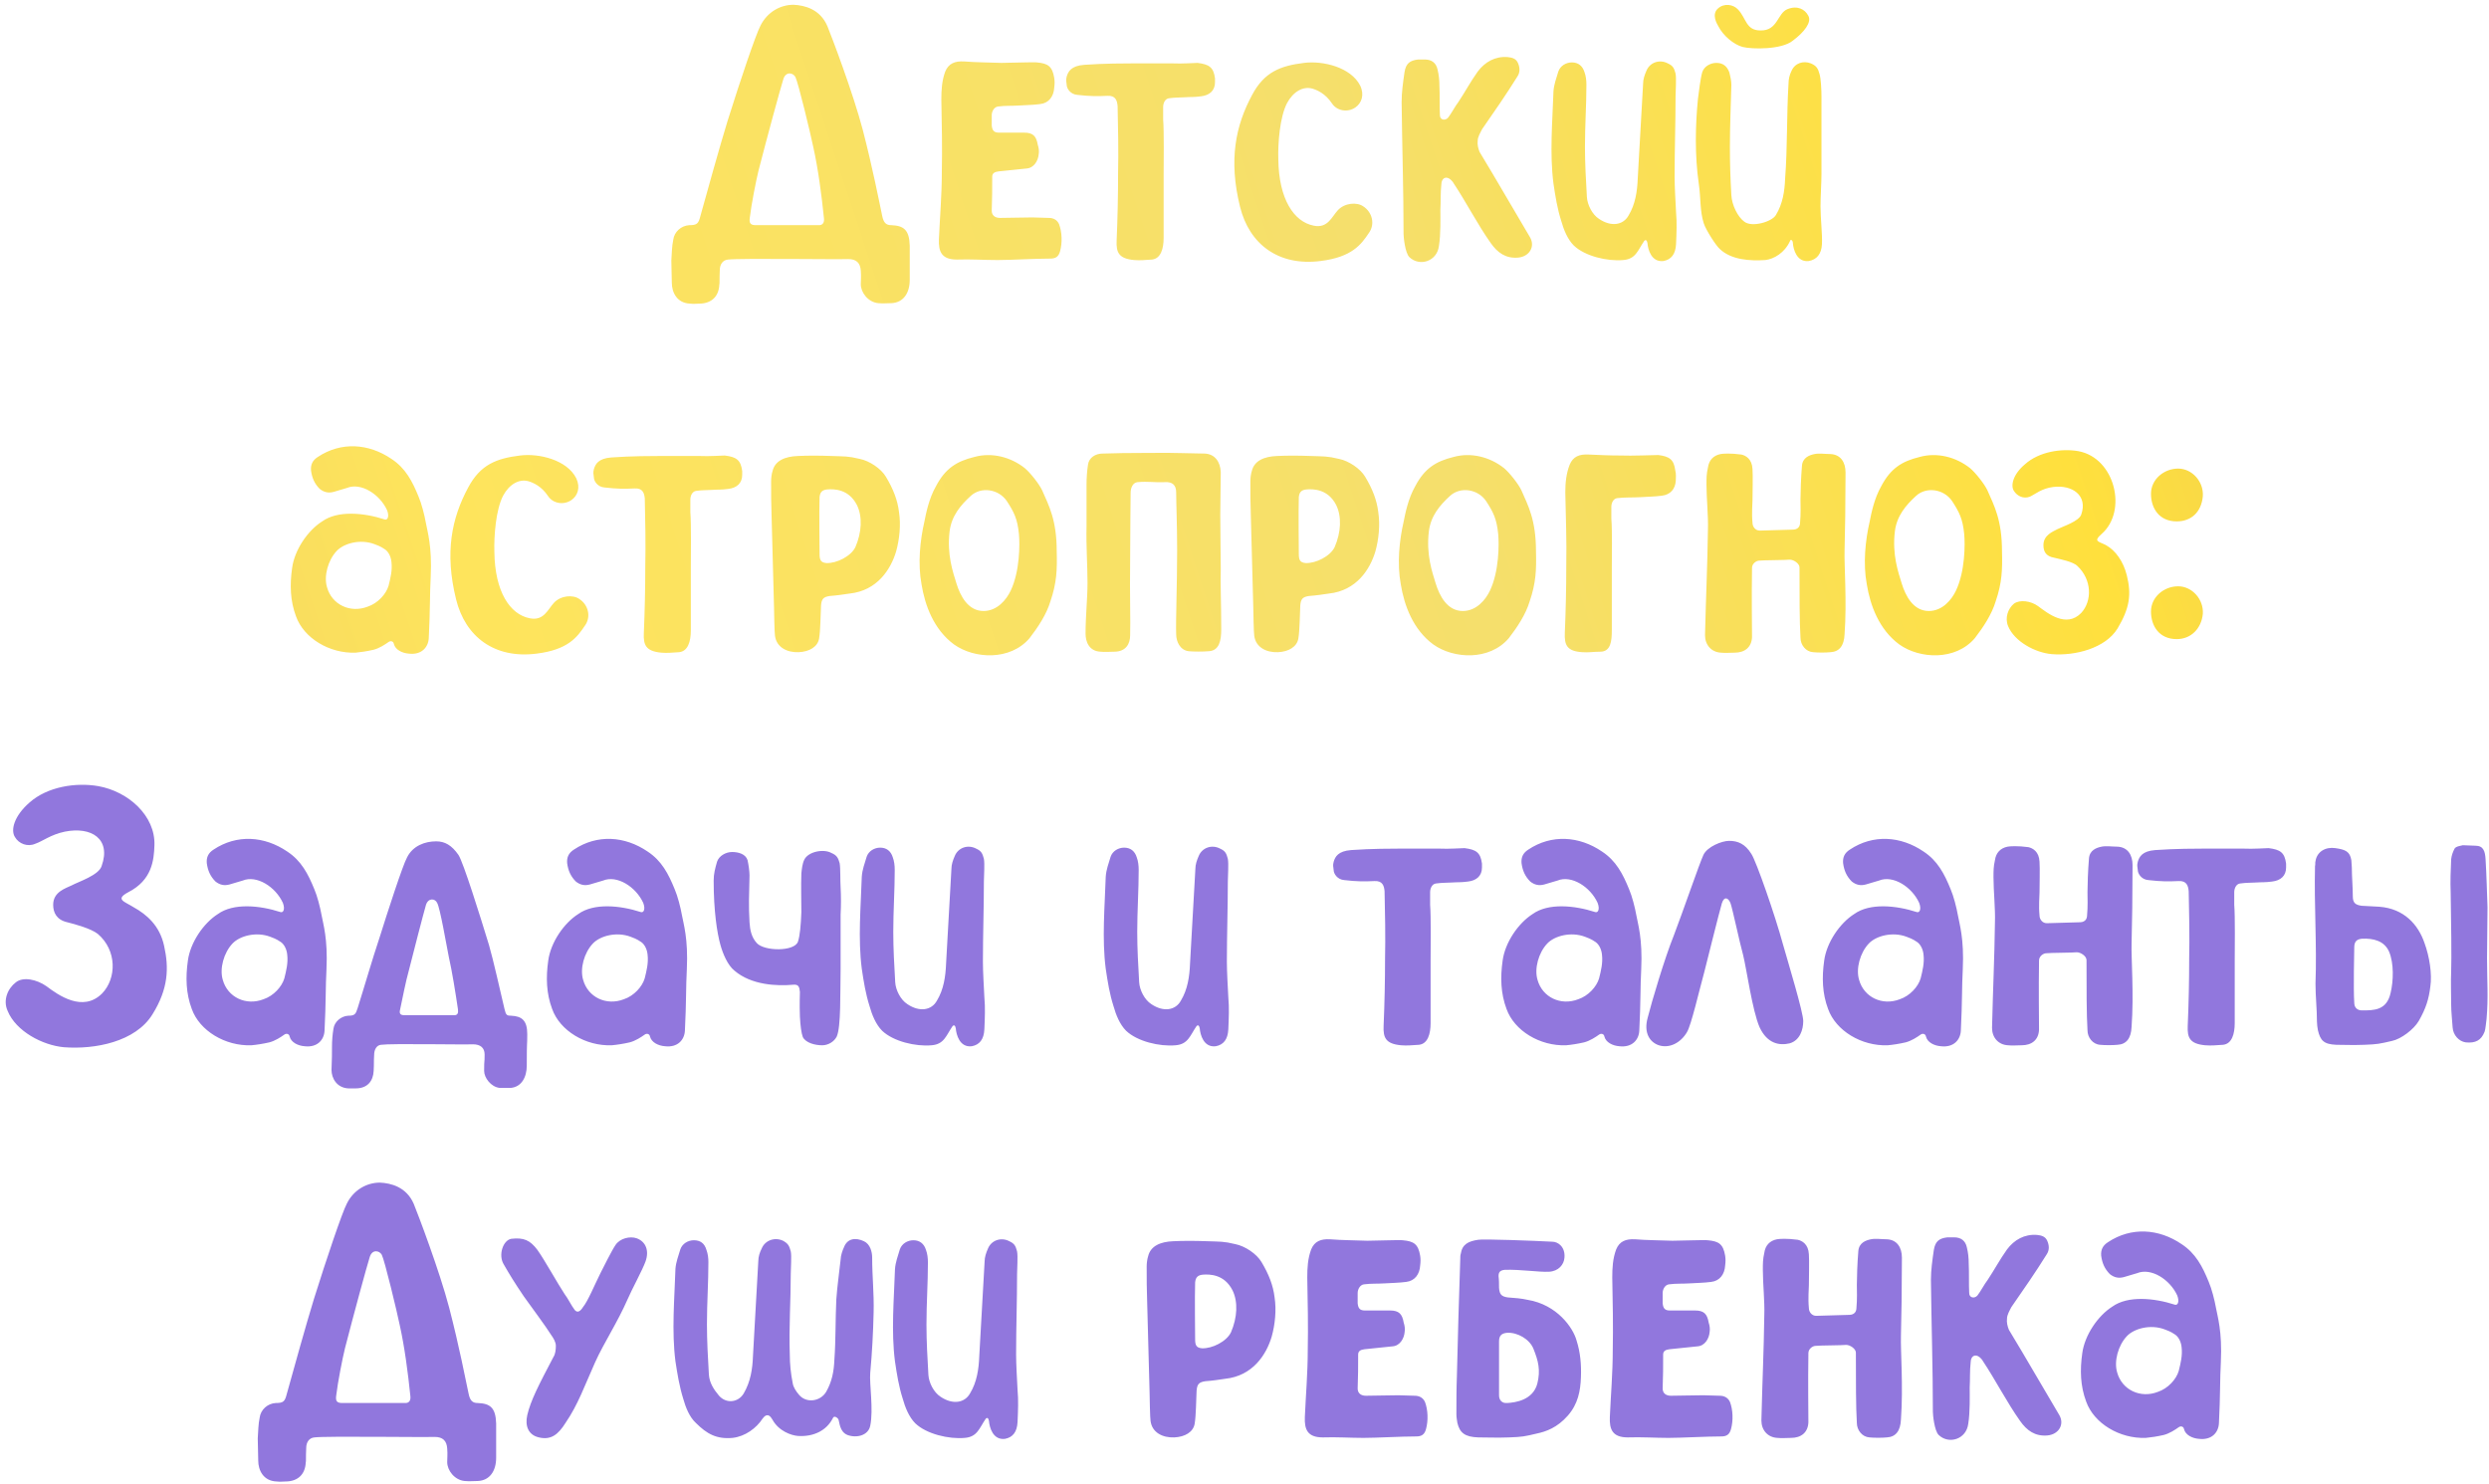 <?xml version="1.0" encoding="UTF-8"?> <svg xmlns="http://www.w3.org/2000/svg" width="488" height="291" viewBox="0 0 488 291" fill="none"> <path d="M178.365 48.15C178.365 51.285 178.365 53.375 178.365 54.895C178.365 57.46 177.13 59.36 174.755 59.455C173.71 59.455 173.235 59.55 172.19 59.455C170.195 59.265 168.77 57.365 168.77 55.75C168.77 54.8 168.865 54.325 168.77 53.09C168.675 51.57 167.915 50.81 166.3 50.81C163.925 50.905 145.115 50.62 142.74 50.905C141.695 51 141.125 51.855 141.125 52.995C141.03 54.99 141.125 55.56 141.03 55.845C140.935 58.03 139.605 59.55 137.04 59.55C136.09 59.55 136.28 59.645 135.33 59.55C132.67 59.455 131.72 57.27 131.72 55.465C131.72 54.42 131.625 52.235 131.625 51.095C131.72 49.765 131.72 48.34 132.005 47.01C132.195 45.49 133.525 44.255 135.14 44.16C136.66 44.16 136.945 43.875 137.325 42.355C138.56 37.89 141.125 28.675 142.645 23.735C145.115 15.85 148.155 6.825 149.105 5.02C150.435 2.36 153 0.935 155.565 0.935C157.75 1.03 160.79 1.79 162.215 5.115C163.07 7.205 167.25 18.225 169.15 25.445C171.145 33.14 172.38 39.6 172.95 42.26C173.235 43.78 173.805 44.16 174.755 44.16C177.13 44.255 178.27 45.015 178.365 48.15ZM147.015 42.64C146.825 43.875 147.205 44.16 148.25 44.16C151.955 44.16 156.895 44.16 160.6 44.16C161.265 44.16 161.645 43.685 161.55 42.83C161.075 38.175 160.41 33.14 159.46 28.865C158.89 26.11 156.515 16.23 155.945 15.09C155.47 14.235 154.045 13.95 153.57 15.565C153 17.37 150.435 26.775 148.725 33.425C148.25 35.325 147.3 40.17 147.015 42.64ZM195.582 51C193.017 51 190.262 50.81 187.602 50.905C184.562 50.905 183.992 49.29 184.087 46.915C184.277 42.545 184.657 38.27 184.657 33.805C184.752 29.055 184.657 24.305 184.562 19.555C184.562 17.655 184.657 15.85 185.322 14.045C185.987 12.43 187.222 11.955 189.027 12.05C191.307 12.24 193.967 12.24 196.342 12.335C198.147 12.335 202.707 12.145 203.277 12.24C205.462 12.43 206.317 13 206.697 15.28C206.792 15.945 206.792 16.42 206.697 17.18C206.602 18.89 205.652 20.22 203.942 20.41C202.517 20.6 201.187 20.6 199.762 20.695C198.242 20.79 197.197 20.695 195.677 20.885C194.917 20.98 194.442 21.835 194.442 22.595C194.442 23.26 194.442 23.925 194.442 24.59C194.537 25.635 194.917 26.015 195.867 26.015C197.672 26.015 199.002 26.015 200.807 26.015C202.517 26.015 203.182 26.68 203.467 28.39C203.657 28.96 203.752 29.625 203.657 30.195C203.562 31.525 202.707 32.95 201.282 33.045C199.287 33.235 197.672 33.425 195.772 33.615C195.107 33.71 194.537 33.9 194.537 34.66C194.537 37.225 194.537 38.745 194.442 41.31C194.442 42.26 195.107 42.735 196.057 42.735C197.957 42.735 200.332 42.64 202.422 42.64C203.467 42.64 204.607 42.735 205.652 42.735C206.507 42.735 207.267 43.115 207.647 43.97C208.217 45.49 208.312 47.58 207.837 49.29C207.552 50.335 206.982 50.715 205.937 50.715C202.992 50.715 198.052 51 195.582 51ZM225.866 50.905C224.346 51 223.586 51.095 222.351 51C219.311 50.715 218.836 49.48 218.931 47.2C219.121 42.83 219.216 38.365 219.216 33.9C219.311 30.005 219.216 24.685 219.121 20.79C219.026 19.745 218.741 18.7 217.126 18.795C215.131 18.89 213.706 18.89 211.236 18.605C209.811 18.51 209.146 17.275 209.146 16.705C209.051 15.85 208.956 15.755 209.146 14.995C209.431 14.045 210.001 12.905 212.566 12.715C216.461 12.43 220.831 12.43 222.066 12.43C224.441 12.43 227.576 12.43 229.856 12.43C231.756 12.525 234.226 12.335 234.796 12.335C237.076 12.62 237.931 13.19 238.216 15.375C238.216 15.66 238.216 15.85 238.216 16.135C238.216 17.75 237.171 18.7 235.461 18.89C234.036 19.08 233.656 18.985 232.231 19.08C230.711 19.175 230.711 19.08 229.191 19.27C228.431 19.365 228.051 20.22 228.051 20.98C228.051 21.645 228.051 22.69 228.051 23.45C228.241 25.825 228.146 32 228.146 34.375C228.146 36.94 228.146 44.065 228.146 46.63C228.146 48.815 227.576 50.715 225.866 50.905ZM243.125 40.55C240.845 31.335 242.27 24.59 245.5 18.605C247.875 14.14 251.01 12.905 255.665 12.335C259.37 11.86 264.88 13.19 266.685 16.8C267.54 18.605 266.97 20.22 265.735 21.075C264.215 22.12 262.125 21.74 261.175 20.315C259.845 18.32 258.23 17.655 257.28 17.37C255.475 16.895 253.575 17.94 252.34 20.22C250.915 22.975 250.535 28.105 250.63 31.24C250.725 39.03 253.67 43.495 257.565 44.255C260.32 44.825 261.08 42.545 262.315 41.215C263.645 39.79 266.02 39.6 267.255 40.455C269.06 41.595 269.63 43.97 268.395 45.68C266.875 47.96 265.07 50.43 258.895 51.19C250.63 52.235 244.93 47.865 243.125 40.55ZM282.12 48.245C281.74 51.285 278.32 52.33 276.325 50.43C275.47 49.575 275.185 46.44 275.185 45.87C275.185 37.225 274.9 28.58 274.805 20.03C274.805 18.035 275.09 16.135 275.375 14.14C275.66 12.43 276.42 11.86 278.035 11.67C278.51 11.67 278.89 11.67 279.365 11.67C280.695 11.67 281.55 12.335 281.835 13.57C282.12 14.71 282.215 15.755 282.215 16.8C282.31 18.605 282.215 20.885 282.31 22.595C282.31 23.545 283.355 23.735 283.925 23.07C284.59 22.215 285.255 20.885 285.92 20.03C287.25 18.035 288.295 16.04 289.72 14.045C291.145 12.145 293.14 11.005 295.61 11.195C296.465 11.29 297.225 11.48 297.605 12.335C297.985 13.19 298.08 14.14 297.51 14.995C295.325 18.51 292.95 21.93 290.575 25.35C290.195 26.11 289.72 26.87 289.72 27.63C289.625 28.295 289.815 29.15 290.1 29.815C293.615 35.61 296.75 41.12 299.98 46.535C301.025 48.34 299.885 50.335 297.605 50.525C295.23 50.715 293.615 49.575 292.285 47.675C289.72 44.065 287.44 39.6 284.97 35.895C284.97 35.8 284.21 34.755 283.45 34.85C282.785 34.945 282.595 35.705 282.595 36.18C282.405 37.795 282.5 39.695 282.405 41.12C282.405 42.64 282.5 45.965 282.12 48.245ZM328.61 47.865C328.515 49.86 327.66 50.905 326.14 51.19C323.765 51.475 323.1 48.91 323.005 47.675C322.91 47.105 322.625 46.915 322.34 47.295C321.105 49.1 320.725 50.81 318.255 51C315.12 51.285 310.75 50.24 308.565 48.15C307.33 46.915 306.57 45.015 306.095 43.305C305.335 40.93 304.955 38.555 304.575 35.99C303.815 30.1 304.385 23.83 304.575 17.94C304.67 16.515 305.145 15.375 305.525 14.045C305.905 12.905 307.045 12.24 308.185 12.24C309.42 12.24 310.275 12.905 310.655 14.14C310.94 14.9 311.035 15.755 311.035 16.61C311.035 20.6 310.75 24.685 310.75 28.77C310.75 32.095 310.94 35.325 311.13 38.65C311.225 40.17 312.175 42.07 313.505 42.925C315.88 44.54 318.255 44.16 319.3 42.26C320.63 40.075 321.01 37.51 321.105 34.945C321.485 28.77 321.77 22.595 322.15 16.42C322.15 15.565 322.435 14.71 322.815 13.855C323.48 12.24 325.38 11.575 326.995 12.43C328.04 12.905 328.23 13.38 328.515 14.425C328.705 15.47 328.515 17.655 328.515 18.89C328.515 24.115 328.325 29.435 328.325 34.66C328.325 36.56 328.515 39.695 328.61 41.595C328.8 43.59 328.705 45.68 328.61 47.865ZM357.217 47.865C357.122 49.86 356.172 50.905 354.652 51.19C352.277 51.475 351.612 48.91 351.517 47.675C351.517 47.105 351.042 46.82 350.947 47.295C349.902 49.575 347.812 50.81 346.102 51C343.157 51.19 339.452 51 337.172 48.815C336.412 48.15 334.417 45.015 334.037 43.78C333.277 41.405 333.467 38.745 333.087 36.18C332.232 30.29 332.422 24.4 332.897 19.46C333.087 18.035 333.372 15.47 333.752 14.14C334.132 13 335.367 12.335 336.507 12.335C337.742 12.335 338.597 12.905 339.072 14.235C339.262 14.995 339.452 15.85 339.452 16.61C339.357 20.695 339.167 24.685 339.167 28.77C339.167 32.095 339.262 34.945 339.452 38.27C339.547 40.17 340.687 42.545 342.017 43.495C343.537 44.635 347.432 43.495 348.192 42.165C349.522 39.98 349.902 37.51 349.997 35.04C350.472 28.865 350.282 22.595 350.662 16.42C350.662 15.565 350.852 14.71 351.232 13.95C351.897 12.335 353.607 11.86 355.032 12.43C356.172 12.905 356.457 13.475 356.742 14.52C357.027 15.47 357.122 17.75 357.122 18.89C357.122 24.21 357.122 28.77 357.122 34.09C357.122 35.895 356.932 38.555 356.932 40.455C356.932 42.83 357.312 45.965 357.217 47.865ZM336.887 5.115C336.602 4.64 335.557 2.835 336.792 1.695C338.027 0.555 339.832 0.84 340.782 1.885C342.397 3.595 342.302 5.97 345.152 5.97C348.572 6.065 348.477 2.55 350.472 1.79C352.372 1.03 353.892 1.79 354.557 3.12C355.222 4.355 353.797 6.255 351.517 7.965C349.332 9.77 343.442 9.675 341.637 9.2C339.927 8.725 337.837 7.015 336.887 5.115ZM83.496 102.54C83.781 104.155 84.731 107.1 84.446 113.085C84.256 116.505 84.351 119.64 84.066 125.15C83.971 126.955 82.641 128.475 80.171 128.19C78.841 128.095 77.511 127.43 77.226 126.29C77.131 125.72 76.561 125.625 76.181 125.91C75.516 126.385 74.376 127.145 73.236 127.43C72.001 127.715 70.766 127.905 69.721 128C64.591 128.19 59.556 125.15 58.036 120.875C56.896 117.835 56.801 114.7 57.276 111.375C57.751 107.86 60.316 104.06 63.166 102.255C66.206 100.07 71.336 100.545 75.421 101.875C75.991 102.065 76.371 101.305 75.896 100.07C74.471 96.935 70.766 94.56 68.011 95.7C67.156 95.985 66.301 96.175 65.446 96.46C64.401 96.745 63.546 96.555 62.691 95.89C61.646 94.845 61.171 93.705 60.981 92.28C60.886 91.14 61.266 90.285 62.311 89.62C66.871 86.58 72.286 86.96 76.751 90C79.506 91.805 80.836 94.37 82.071 97.41C82.641 98.74 83.211 100.925 83.496 102.54ZM66.016 108.05C64.306 109.855 63.451 112.99 64.116 115.175C65.066 118.595 68.676 120.305 72.096 118.975C74.091 118.31 75.706 116.505 76.181 114.89C76.561 113.37 76.941 111.85 76.751 110.235C76.656 109.19 76.181 108.24 75.516 107.765C74.566 107.1 73.901 106.91 73.426 106.72C70.671 105.675 67.441 106.53 66.016 108.05ZM89.422 117.55C87.142 108.335 88.567 101.59 91.797 95.605C94.172 91.14 97.307 89.905 101.962 89.335C105.667 88.86 111.177 90.19 112.982 93.8C113.837 95.605 113.267 97.22 112.032 98.075C110.512 99.12 108.422 98.74 107.472 97.315C106.142 95.32 104.527 94.655 103.577 94.37C101.772 93.895 99.872 94.94 98.637 97.22C97.212 99.975 96.832 105.105 96.927 108.24C97.022 116.03 99.967 120.495 103.862 121.255C106.617 121.825 107.377 119.545 108.612 118.215C109.942 116.79 112.317 116.6 113.552 117.455C115.357 118.595 115.927 120.97 114.692 122.68C113.172 124.96 111.367 127.43 105.192 128.19C96.927 129.235 91.227 124.865 89.422 117.55ZM133.166 127.905C131.646 128 130.886 128.095 129.651 128C126.611 127.715 126.136 126.48 126.231 124.2C126.421 119.83 126.516 115.365 126.516 110.9C126.611 107.005 126.516 101.685 126.421 97.79C126.326 96.745 126.041 95.7 124.426 95.795C122.431 95.89 121.006 95.89 118.536 95.605C117.111 95.51 116.446 94.275 116.446 93.705C116.351 92.85 116.256 92.755 116.446 91.995C116.731 91.045 117.301 89.905 119.866 89.715C123.761 89.43 128.131 89.43 129.366 89.43C131.741 89.43 134.876 89.43 137.156 89.43C139.056 89.525 141.526 89.335 142.096 89.335C144.376 89.62 145.231 90.19 145.516 92.375C145.516 92.66 145.516 92.85 145.516 93.135C145.516 94.75 144.471 95.7 142.761 95.89C141.336 96.08 140.956 95.985 139.531 96.08C138.011 96.175 138.011 96.08 136.491 96.27C135.731 96.365 135.351 97.22 135.351 97.98C135.351 98.645 135.351 99.69 135.351 100.45C135.541 102.825 135.446 109 135.446 111.375C135.446 113.94 135.446 121.065 135.446 123.63C135.446 125.815 134.876 127.715 133.166 127.905ZM176.266 100.45C176.646 102.92 176.361 105.77 175.696 108.145C174.651 111.66 171.991 115.84 166.576 116.41C165.341 116.6 164.011 116.79 162.681 116.885C161.446 117.075 161.066 117.455 160.971 118.785C160.876 120.59 160.876 123.535 160.591 125.245C160.306 126.86 158.691 127.81 156.601 127.905C154.321 128 152.231 126.955 151.946 124.675C151.851 124.39 151.756 119.45 151.756 119.07C151.566 111.47 151.471 109 151.281 101.305C151.186 98.835 151.186 96.84 151.186 94.37C151.186 93.8 151.281 92.945 151.471 92.375C151.946 90.38 153.846 89.525 156.411 89.43C158.406 89.335 160.496 89.335 163.061 89.43C165.626 89.525 166.196 89.43 168.571 90C170.471 90.38 172.751 91.9 173.701 93.515C175.126 95.89 175.981 98.075 176.266 100.45ZM167.716 107.29C168.951 104.44 169.141 101.305 168.001 99.025C166.386 95.89 163.536 95.89 162.206 95.985C161.161 96.08 160.781 96.555 160.686 97.505C160.591 100.165 160.686 108.05 160.686 108.62C160.686 109.76 160.876 110.33 162.016 110.425C164.011 110.52 166.861 109.095 167.716 107.29ZM180.678 114.605C179.918 110.52 180.393 105.96 181.248 102.255C181.533 100.83 182.103 97.79 183.528 95.32C185.333 91.9 187.518 90.475 191.033 89.62C194.453 88.67 198.158 89.62 200.913 91.805C201.958 92.66 203.763 94.94 204.333 96.175C205.663 99.215 207.183 101.97 207.183 108.145C207.278 111.755 207.183 114.32 205.948 117.93C205.188 120.495 203.478 123.06 201.863 125.15C198.063 129.615 191.033 129.235 187.043 126.385C183.053 123.44 181.343 118.69 180.678 114.605ZM198.158 115.84C199.963 112.04 199.963 106.72 199.773 104.725C199.488 101.78 198.823 100.45 197.398 98.265C195.783 95.89 192.363 95.415 190.368 97.22C188.278 99.12 186.568 101.21 186.188 104.155C185.618 108.81 186.853 112.23 187.518 114.415C188.278 116.885 189.798 119.83 192.838 119.83C195.498 119.83 197.303 117.645 198.158 115.84ZM239.439 123.44C239.439 125.625 239.059 127.62 236.969 127.715C236.019 127.81 233.929 127.81 233.074 127.715C231.364 127.525 230.604 125.815 230.604 124.39C230.509 121.825 230.794 114.415 230.794 107.955C230.794 103.015 230.604 98.55 230.604 96.555C230.604 95.13 229.844 94.465 228.419 94.56C226.424 94.655 225.094 94.37 223.004 94.56C222.149 94.655 221.674 95.605 221.674 96.65C221.674 98.36 221.579 104.155 221.579 109.76C221.484 116.885 221.674 121.825 221.579 124.58C221.579 126.195 220.819 127.81 218.444 127.81C217.684 127.81 216.544 127.905 215.784 127.81C213.504 127.715 212.839 125.815 212.839 124.295C212.839 120.685 213.219 117.55 213.219 114.32C213.219 110.71 212.934 107.195 213.029 103.205C213.029 100.545 213.029 97.6 213.029 95.035C213.029 93.8 213.124 92.375 213.314 91.14C213.504 89.715 214.834 88.955 216.164 88.955C217.019 88.955 219.204 88.86 220.059 88.86C221.294 88.86 229.749 88.765 231.649 88.86C232.504 88.86 235.259 88.955 236.209 88.955C238.204 89.05 239.249 90.57 239.344 92.565C239.344 95.225 239.249 98.265 239.249 100.925C239.249 103.68 239.344 110.045 239.344 111.565C239.249 114.51 239.439 118.025 239.439 123.44ZM270.23 100.45C270.61 102.92 270.325 105.77 269.66 108.145C268.615 111.66 265.955 115.84 260.54 116.41C259.305 116.6 257.975 116.79 256.645 116.885C255.41 117.075 255.03 117.455 254.935 118.785C254.84 120.59 254.84 123.535 254.555 125.245C254.27 126.86 252.655 127.81 250.565 127.905C248.285 128 246.195 126.955 245.91 124.675C245.815 124.39 245.72 119.45 245.72 119.07C245.53 111.47 245.435 109 245.245 101.305C245.15 98.835 245.15 96.84 245.15 94.37C245.15 93.8 245.245 92.945 245.435 92.375C245.91 90.38 247.81 89.525 250.375 89.43C252.37 89.335 254.46 89.335 257.025 89.43C259.59 89.525 260.16 89.43 262.535 90C264.435 90.38 266.715 91.9 267.665 93.515C269.09 95.89 269.945 98.075 270.23 100.45ZM261.68 107.29C262.915 104.44 263.105 101.305 261.965 99.025C260.35 95.89 257.5 95.89 256.17 95.985C255.125 96.08 254.745 96.555 254.65 97.505C254.555 100.165 254.65 108.05 254.65 108.62C254.65 109.76 254.84 110.33 255.98 110.425C257.975 110.52 260.825 109.095 261.68 107.29ZM274.643 114.605C273.883 110.52 274.358 105.96 275.213 102.255C275.498 100.83 276.068 97.79 277.493 95.32C279.298 91.9 281.483 90.475 284.998 89.62C288.418 88.67 292.123 89.62 294.878 91.805C295.923 92.66 297.728 94.94 298.298 96.175C299.628 99.215 301.148 101.97 301.148 108.145C301.243 111.755 301.148 114.32 299.913 117.93C299.153 120.495 297.443 123.06 295.828 125.15C292.028 129.615 284.998 129.235 281.008 126.385C277.018 123.44 275.308 118.69 274.643 114.605ZM292.123 115.84C293.928 112.04 293.928 106.72 293.738 104.725C293.453 101.78 292.788 100.45 291.363 98.265C289.748 95.89 286.328 95.415 284.333 97.22C282.243 99.12 280.533 101.21 280.153 104.155C279.583 108.81 280.818 112.23 281.483 114.415C282.243 116.885 283.763 119.83 286.803 119.83C289.463 119.83 291.268 117.645 292.123 115.84ZM313.739 127.81C312.314 127.81 311.554 128 310.224 127.905C307.184 127.715 306.709 126.48 306.804 124.105C306.994 119.735 307.089 115.27 307.089 110.9C307.184 106.055 306.994 101.305 306.899 96.555C306.899 94.655 307.089 92.85 307.754 91.14C308.419 89.525 309.654 89.05 311.459 89.145C313.739 89.24 315.449 89.335 317.824 89.335C319.629 89.43 324.569 89.24 325.139 89.24C327.324 89.525 328.179 90.095 328.464 92.28C328.654 93.04 328.559 93.515 328.559 94.275C328.464 95.89 327.514 97.03 325.804 97.22C324.379 97.41 322.954 97.41 321.624 97.505C320.104 97.6 318.584 97.505 317.064 97.695C316.304 97.79 315.924 98.645 315.924 99.405C315.924 100.07 315.924 101.02 315.924 101.685C316.114 104.155 316.019 109 316.019 111.375C316.019 113.845 316.019 121.065 316.019 123.535C316.019 125.72 315.829 127.81 313.739 127.81ZM361.651 107.955C361.556 110.9 362.126 117.93 361.651 124.39C361.556 126.67 360.606 127.81 358.896 127.905C358.041 128 356.331 128 355.476 127.905C354.051 127.81 353.006 126.48 353.006 125.055C352.816 122.015 352.816 116.79 352.816 111.28C352.816 110.52 351.676 109.76 350.916 109.76C350.251 109.855 345.596 109.855 344.931 109.95C344.361 109.95 343.506 110.52 343.506 111.375C343.411 117.265 343.506 122.965 343.506 124.96C343.411 126.955 342.081 128 340.086 128C339.326 128 338.186 128.095 337.426 128C335.526 127.905 334.291 126.48 334.291 124.58C334.481 116.6 334.766 111.09 334.861 103.87C334.956 101.305 334.576 97.695 334.576 95.035C334.576 93.8 334.576 92.945 334.861 91.71C335.051 90.285 335.906 89.335 337.331 89.05C337.806 88.955 339.326 88.86 341.416 89.145C342.271 89.335 343.506 90 343.601 91.995C343.696 93.135 343.601 97.03 343.601 98.075C343.601 98.93 343.411 100.545 343.601 102.54C343.601 103.3 344.171 104.06 345.026 104.06C346.166 104.06 350.536 103.87 351.581 103.87C351.961 103.87 352.816 103.68 352.911 102.73C353.101 100.64 353.006 99.12 353.006 97.98C353.006 96.555 353.101 93.705 353.291 91.425C353.386 89.715 354.811 89.24 355.761 89.05C356.616 88.86 357.946 89.05 358.896 89.05C360.891 89.145 361.841 90.665 361.841 92.66C361.841 98.075 361.746 104.915 361.651 107.955ZM366.01 114.605C365.25 110.52 365.725 105.96 366.58 102.255C366.865 100.83 367.435 97.79 368.86 95.32C370.665 91.9 372.85 90.475 376.365 89.62C379.785 88.67 383.49 89.62 386.245 91.805C387.29 92.66 389.095 94.94 389.665 96.175C390.995 99.215 392.515 101.97 392.515 108.145C392.61 111.755 392.515 114.32 391.28 117.93C390.52 120.495 388.81 123.06 387.195 125.15C383.395 129.615 376.365 129.235 372.375 126.385C368.385 123.44 366.675 118.69 366.01 114.605ZM383.49 115.84C385.295 112.04 385.295 106.72 385.105 104.725C384.82 101.78 384.155 100.45 382.73 98.265C381.115 95.89 377.695 95.415 375.7 97.22C373.61 99.12 371.9 101.21 371.52 104.155C370.95 108.81 372.185 112.23 372.85 114.415C373.61 116.885 375.13 119.83 378.17 119.83C380.83 119.83 382.635 117.645 383.49 115.84ZM393.706 122.775C393.041 121.16 393.706 119.355 394.846 118.405C395.986 117.55 398.171 117.835 399.596 118.88C401.401 120.21 405.106 123.25 408.051 120.21C410.236 117.835 410.141 113.655 407.291 110.995C406.436 110.14 403.871 109.665 402.731 109.38C401.116 109.095 400.641 108.145 400.641 106.91C400.641 104.915 402.541 104.25 403.396 103.775C404.536 103.205 407.576 102.255 408.051 100.925C409.381 97.125 406.246 95.035 402.541 95.51C400.261 95.795 399.026 96.935 397.981 97.41C396.746 97.885 395.511 97.315 394.846 96.27C394.181 95.225 394.656 93.04 397.031 91.045C399.786 88.575 404.156 87.91 407.481 88.48C414.701 89.81 417.171 100.26 412.041 104.725C410.331 106.245 411.471 106.15 412.896 106.91C414.796 107.955 416.316 110.14 416.981 112.8C417.931 116.6 417.551 119.26 415.176 123.25C412.801 127.145 406.816 128.665 402.256 128.285C399.026 128 394.941 125.815 393.706 122.775ZM431.893 120.4C431.608 123.25 429.613 125.34 426.763 125.34C423.343 125.34 421.728 122.775 421.728 119.925C421.728 117.075 424.293 114.985 427.048 114.985C429.803 114.985 432.083 117.55 431.893 120.4ZM431.893 97.315C431.608 100.45 429.613 102.255 426.763 102.255C423.343 102.255 421.728 99.69 421.728 96.84C421.728 93.99 424.293 91.9 427.048 91.9C429.803 91.9 432.083 94.465 431.893 97.315Z" fill="url(#paint0_linear_2918_450)"></path> <path d="M1.496 198.255C0.546 196.165 1.496 193.885 3.111 192.65C4.536 191.51 7.196 192.08 9.096 193.41C11.376 195.12 16.221 198.635 20.02 194.835C22.87 191.89 22.965 186.38 19.166 183.15C17.835 182.105 14.7 181.25 13.181 180.87C11.091 180.395 10.425 178.97 10.425 177.45C10.425 174.885 12.896 174.22 14.036 173.65C15.46 172.89 19.355 171.655 19.925 169.85C21.826 164.53 17.93 162.06 12.706 163.105C9.951 163.675 8.336 165.005 6.911 165.48C5.391 166.145 3.681 165.48 2.921 164.15C2.066 162.82 2.731 160.065 5.771 157.405C9.286 154.27 14.89 153.415 19.261 154.175C25.151 155.22 30.471 159.97 30.28 165.765C30.186 168.71 29.805 172.605 25.151 174.98C22.491 176.405 24.39 176.785 26.195 177.925C28.761 179.35 31.326 181.535 32.181 185.525C33.13 189.8 33.035 193.885 29.901 198.92C26.576 204.335 18.596 205.855 12.515 205.38C8.336 205 3.111 202.245 1.496 198.255ZM63.06 179.54C63.345 181.155 64.295 184.1 64.01 190.085C63.82 193.505 63.915 196.64 63.63 202.15C63.535 203.955 62.205 205.475 59.735 205.19C58.405 205.095 57.075 204.43 56.79 203.29C56.695 202.72 56.125 202.625 55.745 202.91C55.08 203.385 53.94 204.145 52.8 204.43C51.565 204.715 50.33 204.905 49.285 205C44.155 205.19 39.12 202.15 37.6 197.875C36.46 194.835 36.365 191.7 36.84 188.375C37.315 184.86 39.88 181.06 42.73 179.255C45.77 177.07 50.9 177.545 54.985 178.875C55.555 179.065 55.935 178.305 55.46 177.07C54.035 173.935 50.33 171.56 47.575 172.7C46.72 172.985 45.865 173.175 45.01 173.46C43.965 173.745 43.11 173.555 42.255 172.89C41.21 171.845 40.735 170.705 40.545 169.28C40.45 168.14 40.83 167.285 41.875 166.62C46.435 163.58 51.85 163.96 56.315 167C59.07 168.805 60.4 171.37 61.635 174.41C62.205 175.74 62.775 177.925 63.06 179.54ZM45.58 185.05C43.87 186.855 43.015 189.99 43.68 192.175C44.63 195.595 48.24 197.305 51.66 195.975C53.655 195.31 55.27 193.505 55.745 191.89C56.125 190.37 56.505 188.85 56.315 187.235C56.22 186.19 55.745 185.24 55.08 184.765C54.13 184.1 53.465 183.91 52.99 183.72C50.235 182.675 47.005 183.53 45.58 185.05ZM103.376 202.815C103.376 205.475 103.281 203.575 103.281 208.99C103.281 211.27 102.236 213.17 100.146 213.36C99.291 213.36 98.816 213.36 97.961 213.36C96.251 213.17 94.921 211.365 94.921 210.035C94.921 207.47 95.016 208.8 95.016 206.805C95.016 205.475 94.161 204.81 92.736 204.81C90.741 204.905 76.681 204.62 74.686 204.905C73.831 205 73.356 205.855 73.356 206.9C73.261 208.61 73.356 208.135 73.261 210.035C73.166 212.03 72.026 213.455 69.746 213.455C68.986 213.455 69.081 213.455 68.321 213.455C66.041 213.36 64.996 211.46 64.996 209.845C65.091 206.235 65.091 207.945 65.091 205.285C65.091 204.145 65.186 202.91 65.376 201.77C65.566 200.345 66.896 199.3 68.226 199.205C69.556 199.205 69.746 198.92 70.126 197.685C71.361 193.79 72.881 188.47 74.496 183.625C75.921 179.065 78.961 169.66 79.816 168.14C80.956 165.86 83.331 165.005 85.516 165.005C87.226 165.005 88.556 165.765 89.886 167.665C90.836 169.09 94.161 179.73 95.871 185.335C96.726 188.28 98.056 194.265 98.911 197.875C99.196 199.11 99.386 199.205 100.241 199.205C102.331 199.3 103.376 200.155 103.376 202.815ZM78.391 198.255C78.296 198.92 78.676 199.11 79.341 199.11C82.571 199.11 85.801 199.11 89.031 199.11C89.696 199.11 89.886 198.73 89.791 197.97C89.316 194.74 88.651 190.56 87.986 187.615C87.511 185.24 86.276 178.02 85.706 177.07C85.326 176.215 83.996 176.025 83.521 177.45C83.046 179.065 80.861 187.52 80.101 190.56C79.626 192.175 78.866 195.975 78.391 198.255ZM133.713 179.54C133.998 181.155 134.948 184.1 134.663 190.085C134.473 193.505 134.568 196.64 134.283 202.15C134.188 203.955 132.858 205.475 130.388 205.19C129.058 205.095 127.728 204.43 127.443 203.29C127.348 202.72 126.778 202.625 126.398 202.91C125.733 203.385 124.593 204.145 123.453 204.43C122.218 204.715 120.983 204.905 119.938 205C114.808 205.19 109.773 202.15 108.253 197.875C107.113 194.835 107.018 191.7 107.493 188.375C107.968 184.86 110.533 181.06 113.383 179.255C116.423 177.07 121.553 177.545 125.638 178.875C126.208 179.065 126.588 178.305 126.113 177.07C124.688 173.935 120.983 171.56 118.228 172.7C117.373 172.985 116.518 173.175 115.663 173.46C114.618 173.745 113.763 173.555 112.908 172.89C111.863 171.845 111.388 170.705 111.198 169.28C111.103 168.14 111.483 167.285 112.528 166.62C117.088 163.58 122.503 163.96 126.968 167C129.723 168.805 131.053 171.37 132.288 174.41C132.858 175.74 133.428 177.925 133.713 179.54ZM116.233 185.05C114.523 186.855 113.668 189.99 114.333 192.175C115.283 195.595 118.893 197.305 122.313 195.975C124.308 195.31 125.923 193.505 126.398 191.89C126.778 190.37 127.158 188.85 126.968 187.235C126.873 186.19 126.398 185.24 125.733 184.765C124.783 184.1 124.118 183.91 123.643 183.72C120.888 182.675 117.658 183.53 116.233 185.05ZM164.053 203.29C163.578 204.24 162.438 205 161.203 205C159.778 205 157.973 204.525 157.403 203.385C157.118 202.625 156.928 201.2 156.833 199.395C156.738 196.925 156.833 194.835 156.833 194.55C156.738 193.505 156.548 193.03 155.503 193.125C152.368 193.41 147.333 193.22 144.008 190.37C142.678 189.325 141.728 187.045 141.253 185.335C140.588 182.96 139.923 178.685 139.923 172.7C139.923 171.37 140.208 170.325 140.588 168.995C140.968 167.855 142.298 167.095 143.533 167.095C144.768 167.095 146.193 167.475 146.573 168.71C146.763 169.565 146.953 170.895 146.953 171.655C146.858 175.74 146.763 177.545 146.953 180.87C147.048 182.39 147.333 183.815 148.378 184.955C149.803 186.57 155.788 186.665 156.453 184.67C156.833 183.53 157.023 181.44 157.118 178.875C157.118 176.31 157.023 173.84 157.118 171.275C157.213 170.42 157.308 169.375 157.688 168.615C158.448 167 161.488 166.43 163.008 167.285C164.148 167.76 164.338 168.33 164.623 169.28C164.813 170.325 164.718 172.795 164.813 174.03C164.908 175.835 164.908 177.545 164.813 179.35C164.813 181.345 164.813 188.09 164.813 189.99C164.718 194.74 164.908 201.39 164.053 203.29ZM192.998 201.865C192.903 203.86 192.048 204.905 190.528 205.19C188.153 205.475 187.488 202.91 187.393 201.675C187.298 201.105 187.013 200.915 186.728 201.295C185.493 203.1 185.113 204.81 182.643 205C179.508 205.285 175.138 204.24 172.953 202.15C171.718 200.915 170.958 199.015 170.483 197.305C169.723 194.93 169.343 192.555 168.963 189.99C168.203 184.1 168.773 177.83 168.963 171.94C169.058 170.515 169.533 169.375 169.913 168.045C170.293 166.905 171.433 166.24 172.573 166.24C173.808 166.24 174.663 166.905 175.043 168.14C175.328 168.9 175.423 169.755 175.423 170.61C175.423 174.6 175.138 178.685 175.138 182.77C175.138 186.095 175.328 189.325 175.518 192.65C175.613 194.17 176.563 196.07 177.893 196.925C180.268 198.54 182.643 198.16 183.688 196.26C185.018 194.075 185.398 191.51 185.493 188.945C185.873 182.77 186.158 176.595 186.538 170.42C186.538 169.565 186.823 168.71 187.203 167.855C187.868 166.24 189.768 165.575 191.383 166.43C192.428 166.905 192.618 167.38 192.903 168.425C193.093 169.47 192.903 171.655 192.903 172.89C192.903 178.115 192.713 183.435 192.713 188.66C192.713 190.56 192.903 193.695 192.998 195.595C193.188 197.59 193.093 199.68 192.998 201.865ZM240.828 201.865C240.733 203.86 239.878 204.905 238.358 205.19C235.983 205.475 235.318 202.91 235.223 201.675C235.128 201.105 234.843 200.915 234.558 201.295C233.323 203.1 232.943 204.81 230.473 205C227.338 205.285 222.968 204.24 220.783 202.15C219.548 200.915 218.788 199.015 218.313 197.305C217.553 194.93 217.173 192.555 216.793 189.99C216.033 184.1 216.603 177.83 216.793 171.94C216.888 170.515 217.363 169.375 217.743 168.045C218.123 166.905 219.263 166.24 220.403 166.24C221.638 166.24 222.493 166.905 222.873 168.14C223.158 168.9 223.253 169.755 223.253 170.61C223.253 174.6 222.968 178.685 222.968 182.77C222.968 186.095 223.158 189.325 223.348 192.65C223.443 194.17 224.393 196.07 225.723 196.925C228.098 198.54 230.473 198.16 231.518 196.26C232.848 194.075 233.228 191.51 233.323 188.945C233.703 182.77 233.988 176.595 234.368 170.42C234.368 169.565 234.653 168.71 235.033 167.855C235.698 166.24 237.598 165.575 239.213 166.43C240.258 166.905 240.448 167.38 240.733 168.425C240.923 169.47 240.733 171.655 240.733 172.89C240.733 178.115 240.543 183.435 240.543 188.66C240.543 190.56 240.733 193.695 240.828 195.595C241.018 197.59 240.923 199.68 240.828 201.865ZM278.208 204.905C276.688 205 275.928 205.095 274.693 205C271.653 204.715 271.178 203.48 271.273 201.2C271.463 196.83 271.558 192.365 271.558 187.9C271.653 184.005 271.558 178.685 271.463 174.79C271.368 173.745 271.083 172.7 269.468 172.795C267.473 172.89 266.048 172.89 263.578 172.605C262.153 172.51 261.488 171.275 261.488 170.705C261.393 169.85 261.298 169.755 261.488 168.995C261.773 168.045 262.343 166.905 264.908 166.715C268.803 166.43 273.173 166.43 274.408 166.43C276.783 166.43 279.918 166.43 282.198 166.43C284.098 166.525 286.568 166.335 287.138 166.335C289.418 166.62 290.273 167.19 290.558 169.375C290.558 169.66 290.558 169.85 290.558 170.135C290.558 171.75 289.513 172.7 287.803 172.89C286.378 173.08 285.998 172.985 284.573 173.08C283.053 173.175 283.053 173.08 281.533 173.27C280.773 173.365 280.393 174.22 280.393 174.98C280.393 175.645 280.393 176.69 280.393 177.45C280.583 179.825 280.488 186 280.488 188.375C280.488 190.94 280.488 198.065 280.488 200.63C280.488 202.815 279.918 204.715 278.208 204.905ZM320.833 179.54C321.118 181.155 322.068 184.1 321.783 190.085C321.593 193.505 321.688 196.64 321.403 202.15C321.308 203.955 319.978 205.475 317.508 205.19C316.178 205.095 314.848 204.43 314.563 203.29C314.468 202.72 313.898 202.625 313.518 202.91C312.853 203.385 311.713 204.145 310.573 204.43C309.338 204.715 308.103 204.905 307.058 205C301.928 205.19 296.893 202.15 295.373 197.875C294.233 194.835 294.138 191.7 294.613 188.375C295.088 184.86 297.653 181.06 300.503 179.255C303.543 177.07 308.673 177.545 312.758 178.875C313.328 179.065 313.708 178.305 313.233 177.07C311.808 173.935 308.103 171.56 305.348 172.7C304.493 172.985 303.638 173.175 302.783 173.46C301.738 173.745 300.883 173.555 300.028 172.89C298.983 171.845 298.508 170.705 298.318 169.28C298.223 168.14 298.603 167.285 299.648 166.62C304.208 163.58 309.623 163.96 314.088 167C316.843 168.805 318.173 171.37 319.408 174.41C319.978 175.74 320.548 177.925 320.833 179.54ZM303.353 185.05C301.643 186.855 300.788 189.99 301.453 192.175C302.403 195.595 306.013 197.305 309.433 195.975C311.428 195.31 313.043 193.505 313.518 191.89C313.898 190.37 314.278 188.85 314.088 187.235C313.993 186.19 313.518 185.24 312.853 184.765C311.903 184.1 311.238 183.91 310.763 183.72C308.008 182.675 304.778 183.53 303.353 185.05ZM330.748 202.435C329.513 204.525 327.328 205.665 325.238 205C323.528 204.43 322.198 202.625 323.053 199.585C323.813 196.545 326.378 187.9 328.183 183.435C329.893 178.97 333.218 169.28 333.978 167.665C334.738 166.05 337.588 164.91 339.013 164.91C340.723 164.91 342.148 165.48 343.383 167.475C344.333 168.9 348.038 179.54 349.558 185.145C350.698 189.135 353.548 198.54 353.548 200.25C353.548 201.96 352.883 204.05 350.888 204.62C348.893 205.095 346.518 204.715 344.998 201.485C343.573 198.255 342.433 189.99 341.768 187.33C341.103 184.955 339.678 178.21 339.298 177.165C338.918 176.12 338.063 175.645 337.588 177.165C337.113 178.78 334.548 189.04 334.168 190.56C333.123 194.36 331.603 201.01 330.748 202.435ZM383.878 179.54C384.163 181.155 385.113 184.1 384.828 190.085C384.638 193.505 384.733 196.64 384.448 202.15C384.353 203.955 383.023 205.475 380.553 205.19C379.223 205.095 377.893 204.43 377.608 203.29C377.513 202.72 376.943 202.625 376.563 202.91C375.898 203.385 374.758 204.145 373.618 204.43C372.383 204.715 371.148 204.905 370.103 205C364.973 205.19 359.938 202.15 358.418 197.875C357.278 194.835 357.183 191.7 357.658 188.375C358.133 184.86 360.698 181.06 363.548 179.255C366.588 177.07 371.718 177.545 375.803 178.875C376.373 179.065 376.753 178.305 376.278 177.07C374.853 173.935 371.148 171.56 368.393 172.7C367.538 172.985 366.683 173.175 365.828 173.46C364.783 173.745 363.928 173.555 363.073 172.89C362.028 171.845 361.553 170.705 361.363 169.28C361.268 168.14 361.648 167.285 362.693 166.62C367.253 163.58 372.668 163.96 377.133 167C379.888 168.805 381.218 171.37 382.453 174.41C383.023 175.74 383.593 177.925 383.878 179.54ZM366.398 185.05C364.688 186.855 363.833 189.99 364.498 192.175C365.448 195.595 369.058 197.305 372.478 195.975C374.473 195.31 376.088 193.505 376.563 191.89C376.943 190.37 377.323 188.85 377.133 187.235C377.038 186.19 376.563 185.24 375.898 184.765C374.948 184.1 374.283 183.91 373.808 183.72C371.053 182.675 367.823 183.53 366.398 185.05ZM417.924 184.955C417.829 187.9 418.399 194.93 417.924 201.39C417.829 203.67 416.879 204.81 415.169 204.905C414.314 205 412.604 205 411.749 204.905C410.324 204.81 409.279 203.48 409.279 202.055C409.089 199.015 409.089 193.79 409.089 188.28C409.089 187.52 407.949 186.76 407.189 186.76C406.524 186.855 401.869 186.855 401.204 186.95C400.634 186.95 399.779 187.52 399.779 188.375C399.684 194.265 399.779 199.965 399.779 201.96C399.684 203.955 398.354 205 396.359 205C395.599 205 394.459 205.095 393.699 205C391.799 204.905 390.564 203.48 390.564 201.58C390.754 193.6 391.039 188.09 391.134 180.87C391.229 178.305 390.849 174.695 390.849 172.035C390.849 170.8 390.849 169.945 391.134 168.71C391.324 167.285 392.179 166.335 393.604 166.05C394.079 165.955 395.599 165.86 397.689 166.145C398.544 166.335 399.779 167 399.874 168.995C399.969 170.135 399.874 174.03 399.874 175.075C399.874 175.93 399.684 177.545 399.874 179.54C399.874 180.3 400.444 181.06 401.299 181.06C402.439 181.06 406.809 180.87 407.854 180.87C408.234 180.87 409.089 180.68 409.184 179.73C409.374 177.64 409.279 176.12 409.279 174.98C409.279 173.555 409.374 170.705 409.564 168.425C409.659 166.715 411.084 166.24 412.034 166.05C412.889 165.86 414.219 166.05 415.169 166.05C417.164 166.145 418.114 167.665 418.114 169.66C418.114 175.075 418.019 181.915 417.924 184.955ZM435.867 204.905C434.347 205 433.587 205.095 432.352 205C429.312 204.715 428.837 203.48 428.932 201.2C429.122 196.83 429.217 192.365 429.217 187.9C429.312 184.005 429.217 178.685 429.122 174.79C429.027 173.745 428.742 172.7 427.127 172.795C425.132 172.89 423.707 172.89 421.237 172.605C419.812 172.51 419.147 171.275 419.147 170.705C419.052 169.85 418.957 169.755 419.147 168.995C419.432 168.045 420.002 166.905 422.567 166.715C426.462 166.43 430.832 166.43 432.067 166.43C434.442 166.43 437.577 166.43 439.857 166.43C441.757 166.525 444.227 166.335 444.797 166.335C447.077 166.62 447.932 167.19 448.217 169.375C448.217 169.66 448.217 169.85 448.217 170.135C448.217 171.75 447.172 172.7 445.462 172.89C444.037 173.08 443.657 172.985 442.232 173.08C440.712 173.175 440.712 173.08 439.192 173.27C438.432 173.365 438.052 174.22 438.052 174.98C438.052 175.645 438.052 176.69 438.052 177.45C438.242 179.825 438.147 186 438.147 188.375C438.147 190.94 438.147 198.065 438.147 200.63C438.147 202.815 437.577 204.715 435.867 204.905ZM487.707 177.925C487.612 175.455 487.517 171.56 487.327 168.52C487.232 167 486.947 165.86 485.332 165.86C484.382 165.86 483.812 165.765 482.862 165.765C482.577 165.86 481.532 165.955 481.247 166.43C480.867 167.19 480.677 167.76 480.582 168.52C480.487 170.705 480.392 172.795 480.487 175.075C480.582 180.205 480.677 188.375 480.582 190.465C480.487 192.65 480.582 194.74 480.582 196.925C480.582 198.445 480.772 199.965 480.867 201.485C480.962 203.005 482.102 204.24 483.432 204.43C485.332 204.62 486.472 204.05 487.137 202.34C487.327 201.865 487.422 200.44 487.517 199.87C487.897 195.595 487.612 192.27 487.612 187.9C487.612 185.43 487.707 180.49 487.707 177.925ZM476.497 193.505C476.212 195.88 475.642 197.78 474.217 200.25C473.267 201.865 470.797 203.765 468.992 204.145C466.522 204.715 466.142 204.81 463.577 204.905C461.012 205 460.157 204.905 458.067 204.905C455.597 204.81 454.932 204.05 454.457 202.055C454.362 201.485 454.267 200.915 454.267 200.345C454.267 197.875 453.982 195.405 453.982 192.935C454.267 185.24 453.697 177.545 453.887 169.85C453.982 169.565 453.887 169.185 453.982 168.9C454.267 167 455.977 166.05 457.877 166.335C459.872 166.62 460.727 167 461.012 168.71C461.012 169.185 461.107 169.66 461.107 170.135C461.107 171.94 461.297 173.935 461.297 175.74C461.297 177.07 461.772 177.45 463.007 177.64C464.337 177.735 465.192 177.735 466.522 177.83C471.367 178.21 474.122 181.345 475.357 184.955C476.307 187.52 476.877 191.035 476.497 193.505ZM468.422 186.665C467.472 184.48 465.287 184.005 463.102 184.1C462.057 184.195 461.582 184.67 461.582 185.81C461.582 186.38 461.392 193.98 461.582 196.64C461.582 197.59 462.152 198.16 463.102 198.16C465.477 198.16 467.947 198.16 468.707 194.74C469.277 192.365 469.372 188.945 468.422 186.665ZM97.276 279.15C97.276 282.285 97.276 284.375 97.276 285.895C97.276 288.46 96.041 290.36 93.666 290.455C92.621 290.455 92.146 290.55 91.101 290.455C89.106 290.265 87.681 288.365 87.681 286.75C87.681 285.8 87.776 285.325 87.681 284.09C87.586 282.57 86.826 281.81 85.211 281.81C82.836 281.905 64.026 281.62 61.651 281.905C60.606 282 60.036 282.855 60.036 283.995C59.941 285.99 60.036 286.56 59.941 286.845C59.846 289.03 58.516 290.55 55.951 290.55C55.001 290.55 55.191 290.645 54.241 290.55C51.581 290.455 50.631 288.27 50.631 286.465C50.631 285.42 50.536 283.235 50.536 282.095C50.631 280.765 50.631 279.34 50.916 278.01C51.106 276.49 52.436 275.255 54.051 275.16C55.571 275.16 55.856 274.875 56.236 273.355C57.471 268.89 60.036 259.675 61.556 254.735C64.026 246.85 67.066 237.825 68.016 236.02C69.346 233.36 71.911 231.935 74.476 231.935C76.661 232.03 79.701 232.79 81.126 236.115C81.981 238.205 86.161 249.225 88.061 256.445C90.056 264.14 91.291 270.6 91.861 273.26C92.146 274.78 92.716 275.16 93.666 275.16C96.041 275.255 97.181 276.015 97.276 279.15ZM65.926 273.64C65.736 274.875 66.116 275.16 67.161 275.16C70.866 275.16 75.806 275.16 79.511 275.16C80.176 275.16 80.556 274.685 80.461 273.83C79.986 269.175 79.321 264.14 78.371 259.865C77.801 257.11 75.426 247.23 74.856 246.09C74.381 245.235 72.956 244.95 72.481 246.565C71.911 248.37 69.346 257.775 67.636 264.425C67.161 266.325 66.211 271.17 65.926 273.64ZM123.042 254.83C121.047 259.39 118.387 263.38 116.677 267.18C114.587 271.835 113.352 275.445 110.882 279.055C109.457 281.335 108.032 282.475 105.657 281.905C103.567 281.43 102.902 279.625 103.377 277.535C104.042 274.685 105.562 271.74 108.507 266.135C108.887 265.565 108.982 264.71 108.982 263.95C108.982 263.19 108.507 262.43 108.032 261.765C106.892 259.96 104.612 256.92 102.712 254.26C100.907 251.6 99.862 249.89 98.722 247.895C97.677 246.09 98.627 243.24 100.242 242.955C102.712 242.67 103.947 243.24 105.372 245.14C106.797 247.135 109.362 251.79 110.692 253.785C111.357 254.64 112.022 256.065 112.687 256.92C113.257 257.585 113.827 257.11 114.302 256.35C115.252 255.21 116.582 251.98 117.722 249.7C118.197 248.75 120.002 245.14 120.667 244.19C121.522 242.86 123.517 242.385 124.847 242.86C126.652 243.525 127.317 245.33 126.557 247.42C125.987 249.035 123.802 253.025 123.042 254.83ZM171 246.66C171 250.365 171.38 253.595 171.285 257.395C171.19 261.385 171 265.09 170.62 269.27C170.43 271.36 171.285 276.49 170.62 279.625C170.24 281.525 167.96 282.095 166.155 281.43C164.54 280.765 164.635 278.865 164.35 278.295C164.065 277.915 163.495 277.63 163.305 278.105C162.07 280.575 159.505 281.81 156.465 281.62C155.135 281.525 152.665 280.67 151.43 278.39C150.575 276.87 149.815 277.82 149.53 278.2C148.295 280.1 146.11 281.715 143.64 282C140.505 282.285 138.605 281.24 136.42 279.055C135.185 277.915 134.425 276.015 133.95 274.305C133.19 271.835 132.81 269.46 132.43 266.99C131.67 261.005 132.24 254.83 132.43 248.845C132.525 247.515 133 246.375 133.38 245.045C133.76 243.905 134.9 243.24 136.04 243.24C137.275 243.24 138.13 243.81 138.51 245.14C138.795 245.9 138.89 246.755 138.89 247.515C138.89 251.6 138.605 255.59 138.605 259.675C138.605 263 138.795 266.325 138.985 269.555C139.08 271.17 139.935 272.5 140.98 273.735C142.405 275.35 144.78 275.065 145.825 273.26C147.155 270.98 147.535 268.51 147.63 265.945C148.01 259.77 148.295 253.5 148.675 247.325C148.675 246.47 148.96 245.615 149.34 244.855C150.005 243.24 151.905 242.575 153.52 243.335C154.565 243.905 154.755 244.38 155.04 245.425C155.23 246.375 155.04 248.655 155.04 249.795C155.04 255.115 154.66 260.34 154.85 265.66C154.85 267.465 155.04 269.365 155.42 271.265C155.515 272.025 156.085 272.88 156.655 273.545C158.08 275.255 160.835 274.875 161.975 272.975C163.115 270.98 163.495 268.985 163.59 266.705C163.875 262.81 163.78 258.82 163.97 254.83C164.16 252.17 164.54 249.605 164.825 246.945C164.825 246.28 165.205 245.14 165.49 244.57C166.155 242.86 167.77 242.67 169.385 243.43C170.62 244 171 245.52 171 246.66ZM199.505 278.865C199.41 280.86 198.555 281.905 197.035 282.19C194.66 282.475 193.995 279.91 193.9 278.675C193.805 278.105 193.52 277.915 193.235 278.295C192 280.1 191.62 281.81 189.15 282C186.015 282.285 181.645 281.24 179.46 279.15C178.225 277.915 177.465 276.015 176.99 274.305C176.23 271.93 175.85 269.555 175.47 266.99C174.71 261.1 175.28 254.83 175.47 248.94C175.565 247.515 176.04 246.375 176.42 245.045C176.8 243.905 177.94 243.24 179.08 243.24C180.315 243.24 181.17 243.905 181.55 245.14C181.835 245.9 181.93 246.755 181.93 247.61C181.93 251.6 181.645 255.685 181.645 259.77C181.645 263.095 181.835 266.325 182.025 269.65C182.12 271.17 183.07 273.07 184.4 273.925C186.775 275.54 189.15 275.16 190.195 273.26C191.525 271.075 191.905 268.51 192 265.945C192.38 259.77 192.665 253.595 193.045 247.42C193.045 246.565 193.33 245.71 193.71 244.855C194.375 243.24 196.275 242.575 197.89 243.43C198.935 243.905 199.125 244.38 199.41 245.425C199.6 246.47 199.41 248.655 199.41 249.89C199.41 255.115 199.22 260.435 199.22 265.66C199.22 267.56 199.41 270.695 199.505 272.595C199.695 274.59 199.6 276.68 199.505 278.865ZM249.9 254.45C250.28 256.92 249.995 259.77 249.33 262.145C248.285 265.66 245.625 269.84 240.21 270.41C238.975 270.6 237.645 270.79 236.315 270.885C235.08 271.075 234.7 271.455 234.605 272.785C234.51 274.59 234.51 277.535 234.225 279.245C233.94 280.86 232.325 281.81 230.235 281.905C227.955 282 225.865 280.955 225.58 278.675C225.485 278.39 225.39 273.45 225.39 273.07C225.2 265.47 225.105 263 224.915 255.305C224.82 252.835 224.82 250.84 224.82 248.37C224.82 247.8 224.915 246.945 225.105 246.375C225.58 244.38 227.48 243.525 230.045 243.43C232.04 243.335 234.13 243.335 236.695 243.43C239.26 243.525 239.83 243.43 242.205 244C244.105 244.38 246.385 245.9 247.335 247.515C248.76 249.89 249.615 252.075 249.9 254.45ZM241.35 261.29C242.585 258.44 242.775 255.305 241.635 253.025C240.02 249.89 237.17 249.89 235.84 249.985C234.795 250.08 234.415 250.555 234.32 251.505C234.225 254.165 234.32 262.05 234.32 262.62C234.32 263.76 234.51 264.33 235.65 264.425C237.645 264.52 240.495 263.095 241.35 261.29ZM267.327 282C264.762 282 262.007 281.81 259.347 281.905C256.307 281.905 255.737 280.29 255.832 277.915C256.022 273.545 256.402 269.27 256.402 264.805C256.497 260.055 256.402 255.305 256.307 250.555C256.307 248.655 256.402 246.85 257.067 245.045C257.732 243.43 258.967 242.955 260.772 243.05C263.052 243.24 265.712 243.24 268.087 243.335C269.892 243.335 274.452 243.145 275.022 243.24C277.207 243.43 278.062 244 278.442 246.28C278.537 246.945 278.537 247.42 278.442 248.18C278.347 249.89 277.397 251.22 275.687 251.41C274.262 251.6 272.932 251.6 271.507 251.695C269.987 251.79 268.942 251.695 267.422 251.885C266.662 251.98 266.187 252.835 266.187 253.595C266.187 254.26 266.187 254.925 266.187 255.59C266.282 256.635 266.662 257.015 267.612 257.015C269.417 257.015 270.747 257.015 272.552 257.015C274.262 257.015 274.927 257.68 275.212 259.39C275.402 259.96 275.497 260.625 275.402 261.195C275.307 262.525 274.452 263.95 273.027 264.045C271.032 264.235 269.417 264.425 267.517 264.615C266.852 264.71 266.282 264.9 266.282 265.66C266.282 268.225 266.282 269.745 266.187 272.31C266.187 273.26 266.852 273.735 267.802 273.735C269.702 273.735 272.077 273.64 274.167 273.64C275.212 273.64 276.352 273.735 277.397 273.735C278.252 273.735 279.012 274.115 279.392 274.97C279.962 276.49 280.057 278.58 279.582 280.29C279.297 281.335 278.727 281.715 277.682 281.715C274.737 281.715 269.797 282 267.327 282ZM309.106 262.905C309.866 265.28 310.056 267.655 309.961 270.125C309.866 272.785 309.391 275.35 307.396 277.63C305.306 280.005 303.121 280.765 301.316 281.145C298.941 281.715 298.466 281.81 295.901 281.905C293.431 282 291.911 281.905 289.821 281.905C287.256 281.81 286.211 281.05 285.736 279.055C285.641 278.485 285.546 277.915 285.546 277.345C285.546 274.875 285.546 272.405 285.641 269.935C285.831 262.24 286.021 254.925 286.306 246.85C286.306 246.565 286.306 246.185 286.401 245.9C286.686 244 287.921 243.43 289.821 243.145C290.676 242.955 300.936 243.335 304.356 243.525C305.496 243.525 306.921 244.57 306.731 246.66C306.636 247.99 305.591 249.32 303.691 249.415C301.696 249.51 298.086 248.94 295.046 249.035C294.096 249.13 293.811 249.51 293.811 250.27C293.906 251.03 293.906 251.79 293.906 252.55C294.001 253.88 294.381 254.26 295.616 254.45C296.946 254.545 298.276 254.64 299.511 254.925C305.306 255.875 308.441 260.435 309.106 262.905ZM301.411 271.36C302.076 268.7 301.601 266.895 300.651 264.52C299.891 262.62 297.516 261.29 295.521 261.385C294.381 261.48 293.906 261.955 293.906 263.095C293.906 263.57 293.906 270.98 293.906 273.64C293.906 274.59 294.476 275.255 295.521 275.16C297.136 275.065 300.556 274.59 301.411 271.36ZM327.125 282C324.56 282 321.805 281.81 319.145 281.905C316.105 281.905 315.535 280.29 315.63 277.915C315.82 273.545 316.2 269.27 316.2 264.805C316.295 260.055 316.2 255.305 316.105 250.555C316.105 248.655 316.2 246.85 316.865 245.045C317.53 243.43 318.765 242.955 320.57 243.05C322.85 243.24 325.51 243.24 327.885 243.335C329.69 243.335 334.25 243.145 334.82 243.24C337.005 243.43 337.86 244 338.24 246.28C338.335 246.945 338.335 247.42 338.24 248.18C338.145 249.89 337.195 251.22 335.485 251.41C334.06 251.6 332.73 251.6 331.305 251.695C329.785 251.79 328.74 251.695 327.22 251.885C326.46 251.98 325.985 252.835 325.985 253.595C325.985 254.26 325.985 254.925 325.985 255.59C326.08 256.635 326.46 257.015 327.41 257.015C329.215 257.015 330.545 257.015 332.35 257.015C334.06 257.015 334.725 257.68 335.01 259.39C335.2 259.96 335.295 260.625 335.2 261.195C335.105 262.525 334.25 263.95 332.825 264.045C330.83 264.235 329.215 264.425 327.315 264.615C326.65 264.71 326.08 264.9 326.08 265.66C326.08 268.225 326.08 269.745 325.985 272.31C325.985 273.26 326.65 273.735 327.6 273.735C329.5 273.735 331.875 273.64 333.965 273.64C335.01 273.64 336.15 273.735 337.195 273.735C338.05 273.735 338.81 274.115 339.19 274.97C339.76 276.49 339.855 278.58 339.38 280.29C339.095 281.335 338.525 281.715 337.48 281.715C334.535 281.715 329.595 282 327.125 282ZM372.704 261.955C372.609 264.9 373.179 271.93 372.704 278.39C372.609 280.67 371.659 281.81 369.949 281.905C369.094 282 367.384 282 366.529 281.905C365.104 281.81 364.059 280.48 364.059 279.055C363.869 276.015 363.869 270.79 363.869 265.28C363.869 264.52 362.729 263.76 361.969 263.76C361.304 263.855 356.649 263.855 355.984 263.95C355.414 263.95 354.559 264.52 354.559 265.375C354.464 271.265 354.559 276.965 354.559 278.96C354.464 280.955 353.134 282 351.139 282C350.379 282 349.239 282.095 348.479 282C346.579 281.905 345.344 280.48 345.344 278.58C345.534 270.6 345.819 265.09 345.914 257.87C346.009 255.305 345.629 251.695 345.629 249.035C345.629 247.8 345.629 246.945 345.914 245.71C346.104 244.285 346.959 243.335 348.384 243.05C348.859 242.955 350.379 242.86 352.469 243.145C353.324 243.335 354.559 244 354.654 245.995C354.749 247.135 354.654 251.03 354.654 252.075C354.654 252.93 354.464 254.545 354.654 256.54C354.654 257.3 355.224 258.06 356.079 258.06C357.219 258.06 361.589 257.87 362.634 257.87C363.014 257.87 363.869 257.68 363.964 256.73C364.154 254.64 364.059 253.12 364.059 251.98C364.059 250.555 364.154 247.705 364.344 245.425C364.439 243.715 365.864 243.24 366.814 243.05C367.669 242.86 368.999 243.05 369.949 243.05C371.944 243.145 372.894 244.665 372.894 246.66C372.894 252.075 372.799 258.915 372.704 261.955ZM385.898 279.245C385.518 282.285 382.098 283.33 380.103 281.43C379.248 280.575 378.963 277.44 378.963 276.87C378.963 268.225 378.678 259.58 378.583 251.03C378.583 249.035 378.868 247.135 379.153 245.14C379.438 243.43 380.198 242.86 381.813 242.67C382.288 242.67 382.668 242.67 383.143 242.67C384.473 242.67 385.328 243.335 385.613 244.57C385.898 245.71 385.993 246.755 385.993 247.8C386.088 249.605 385.993 251.885 386.088 253.595C386.088 254.545 387.133 254.735 387.703 254.07C388.368 253.215 389.033 251.885 389.698 251.03C391.028 249.035 392.073 247.04 393.498 245.045C394.923 243.145 396.918 242.005 399.388 242.195C400.243 242.29 401.003 242.48 401.383 243.335C401.763 244.19 401.858 245.14 401.288 245.995C399.103 249.51 396.728 252.93 394.353 256.35C393.973 257.11 393.498 257.87 393.498 258.63C393.403 259.295 393.593 260.15 393.878 260.815C397.393 266.61 400.528 272.12 403.758 277.535C404.803 279.34 403.663 281.335 401.383 281.525C399.008 281.715 397.393 280.575 396.063 278.675C393.498 275.065 391.218 270.6 388.748 266.895C388.748 266.8 387.988 265.755 387.228 265.85C386.563 265.945 386.373 266.705 386.373 267.18C386.183 268.795 386.278 270.695 386.183 272.12C386.183 273.64 386.278 276.965 385.898 279.245ZM434.478 256.54C434.763 258.155 435.713 261.1 435.428 267.085C435.238 270.505 435.333 273.64 435.048 279.15C434.953 280.955 433.623 282.475 431.153 282.19C429.823 282.095 428.493 281.43 428.208 280.29C428.113 279.72 427.543 279.625 427.163 279.91C426.498 280.385 425.358 281.145 424.218 281.43C422.983 281.715 421.748 281.905 420.703 282C415.573 282.19 410.538 279.15 409.018 274.875C407.878 271.835 407.783 268.7 408.258 265.375C408.733 261.86 411.298 258.06 414.148 256.255C417.188 254.07 422.318 254.545 426.403 255.875C426.973 256.065 427.353 255.305 426.878 254.07C425.453 250.935 421.748 248.56 418.993 249.7C418.138 249.985 417.283 250.175 416.428 250.46C415.383 250.745 414.528 250.555 413.673 249.89C412.628 248.845 412.153 247.705 411.963 246.28C411.868 245.14 412.248 244.285 413.293 243.62C417.853 240.58 423.268 240.96 427.733 244C430.488 245.805 431.818 248.37 433.053 251.41C433.623 252.74 434.193 254.925 434.478 256.54ZM416.998 262.05C415.288 263.855 414.433 266.99 415.098 269.175C416.048 272.595 419.658 274.305 423.078 272.975C425.073 272.31 426.688 270.505 427.163 268.89C427.543 267.37 427.923 265.85 427.733 264.235C427.638 263.19 427.163 262.24 426.498 261.765C425.548 261.1 424.883 260.91 424.408 260.72C421.653 259.675 418.423 260.53 416.998 262.05Z" fill="#9177DD"></path> <defs> <linearGradient id="paint0_linear_2918_450" x1="-65.829" y1="305.529" x2="539.732" y2="105.503" gradientUnits="userSpaceOnUse"> <stop stop-color="#E0BE68"></stop> <stop offset="0.329" stop-color="#FEE45C"></stop> <stop offset="0.625" stop-color="#F5DF6C"></stop> <stop offset="0.807" stop-color="#FFE03D"></stop> <stop offset="1" stop-color="#E0BE68"></stop> </linearGradient> </defs> </svg> 